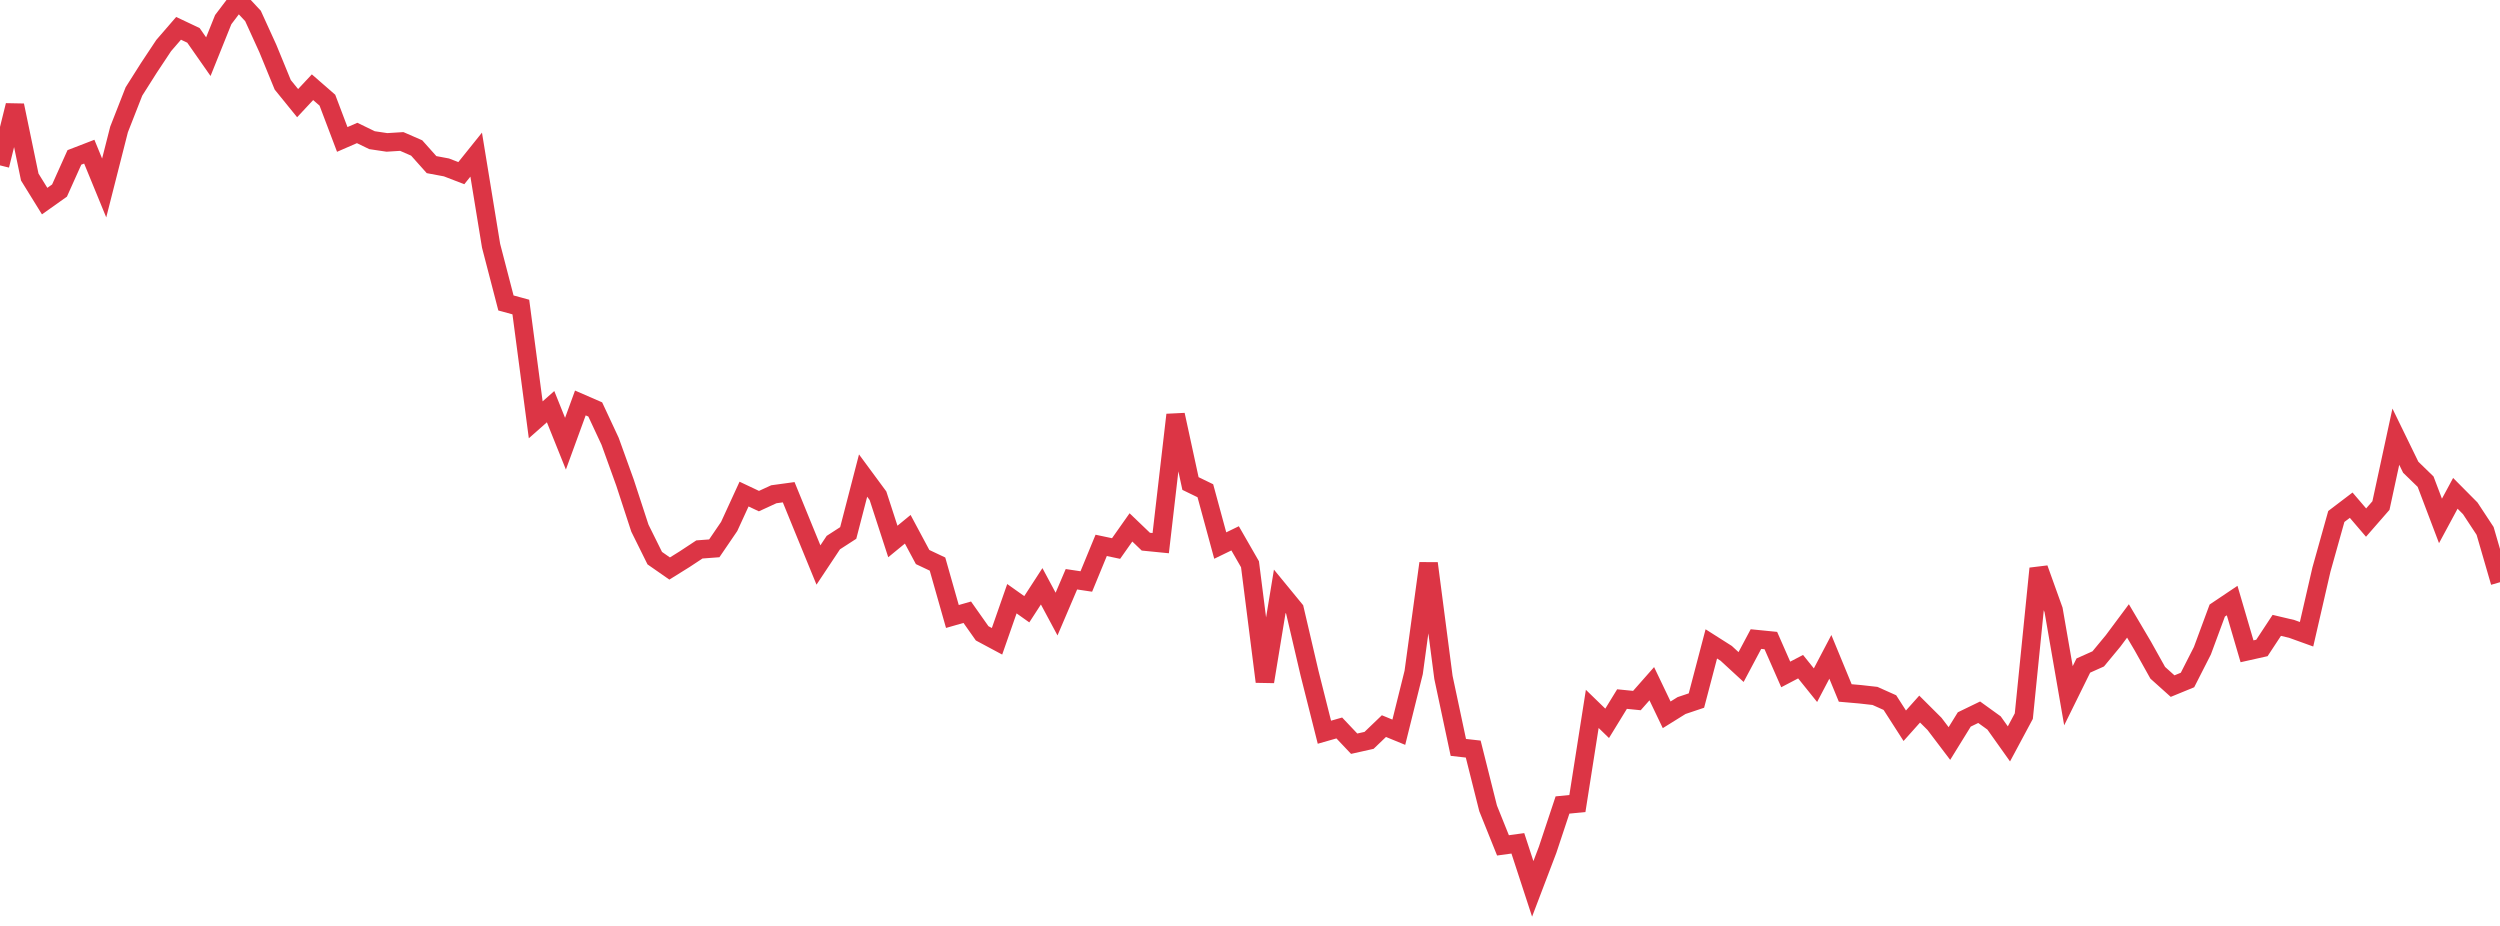 <?xml version="1.0" standalone="no"?>
<!DOCTYPE svg PUBLIC "-//W3C//DTD SVG 1.1//EN" "http://www.w3.org/Graphics/SVG/1.1/DTD/svg11.dtd">
<svg width="135" height="50" viewBox="0 0 135 50" preserveAspectRatio="none" class="sparkline" xmlns="http://www.w3.org/2000/svg"
xmlns:xlink="http://www.w3.org/1999/xlink"><path  class="sparkline--line" d="M 0 8.93 L 0 8.93 L 0.804 5.69 L 1.607 9.56 L 2.411 10.86 L 3.214 10.29 L 4.018 8.5 L 4.821 8.19 L 5.625 10.15 L 6.429 6.99 L 7.232 4.94 L 8.036 3.67 L 8.839 2.46 L 9.643 1.53 L 10.446 1.91 L 11.25 3.06 L 12.054 1.06 L 12.857 0 L 13.661 0.86 L 14.464 2.62 L 15.268 4.58 L 16.071 5.57 L 16.875 4.71 L 17.679 5.41 L 18.482 7.53 L 19.286 7.18 L 20.089 7.57 L 20.893 7.69 L 21.696 7.64 L 22.5 7.99 L 23.304 8.89 L 24.107 9.04 L 24.911 9.35 L 25.714 8.35 L 26.518 13.27 L 27.321 16.36 L 28.125 16.58 L 28.929 22.67 L 29.732 21.96 L 30.536 23.96 L 31.339 21.76 L 32.143 22.11 L 32.946 23.83 L 33.75 26.06 L 34.554 28.52 L 35.357 30.14 L 36.161 30.7 L 36.964 30.2 L 37.768 29.67 L 38.571 29.61 L 39.375 28.43 L 40.179 26.68 L 40.982 27.06 L 41.786 26.69 L 42.589 26.58 L 43.393 28.55 L 44.196 30.51 L 45 29.3 L 45.804 28.78 L 46.607 25.68 L 47.411 26.77 L 48.214 29.24 L 49.018 28.58 L 49.821 30.08 L 50.625 30.46 L 51.429 33.29 L 52.232 33.06 L 53.036 34.2 L 53.839 34.63 L 54.643 32.33 L 55.446 32.9 L 56.25 31.66 L 57.054 33.16 L 57.857 31.28 L 58.661 31.4 L 59.464 29.45 L 60.268 29.62 L 61.071 28.48 L 61.875 29.25 L 62.679 29.33 L 63.482 22.4 L 64.286 26.11 L 65.089 26.5 L 65.893 29.46 L 66.696 29.07 L 67.5 30.47 L 68.304 36.81 L 69.107 31.93 L 69.911 32.91 L 70.714 36.35 L 71.518 39.54 L 72.321 39.31 L 73.125 40.16 L 73.929 39.98 L 74.732 39.21 L 75.536 39.54 L 76.339 36.31 L 77.143 30.42 L 77.946 36.58 L 78.75 40.36 L 79.554 40.45 L 80.357 43.65 L 81.161 45.65 L 81.964 45.54 L 82.768 48 L 83.571 45.89 L 84.375 43.47 L 85.179 43.39 L 85.982 38.28 L 86.786 39.06 L 87.589 37.75 L 88.393 37.83 L 89.196 36.92 L 90 38.6 L 90.804 38.1 L 91.607 37.83 L 92.411 34.77 L 93.214 35.28 L 94.018 36.02 L 94.821 34.51 L 95.625 34.59 L 96.429 36.42 L 97.232 36 L 98.036 37 L 98.839 35.47 L 99.643 37.42 L 100.446 37.49 L 101.25 37.58 L 102.054 37.94 L 102.857 39.19 L 103.661 38.29 L 104.464 39.09 L 105.268 40.15 L 106.071 38.85 L 106.875 38.46 L 107.679 39.04 L 108.482 40.17 L 109.286 38.67 L 110.089 30.7 L 110.893 32.94 L 111.696 37.57 L 112.5 35.94 L 113.304 35.58 L 114.107 34.61 L 114.911 33.53 L 115.714 34.89 L 116.518 36.33 L 117.321 37.05 L 118.125 36.72 L 118.929 35.14 L 119.732 32.97 L 120.536 32.43 L 121.339 35.17 L 122.143 34.99 L 122.946 33.77 L 123.75 33.96 L 124.554 34.25 L 125.357 30.76 L 126.161 27.89 L 126.964 27.28 L 127.768 28.22 L 128.571 27.3 L 129.375 23.58 L 130.179 25.23 L 130.982 26.01 L 131.786 28.13 L 132.589 26.64 L 133.393 27.45 L 134.196 28.67 L 135 31.44" fill="none" stroke-width="1" stroke="#dc3545"></path></svg>